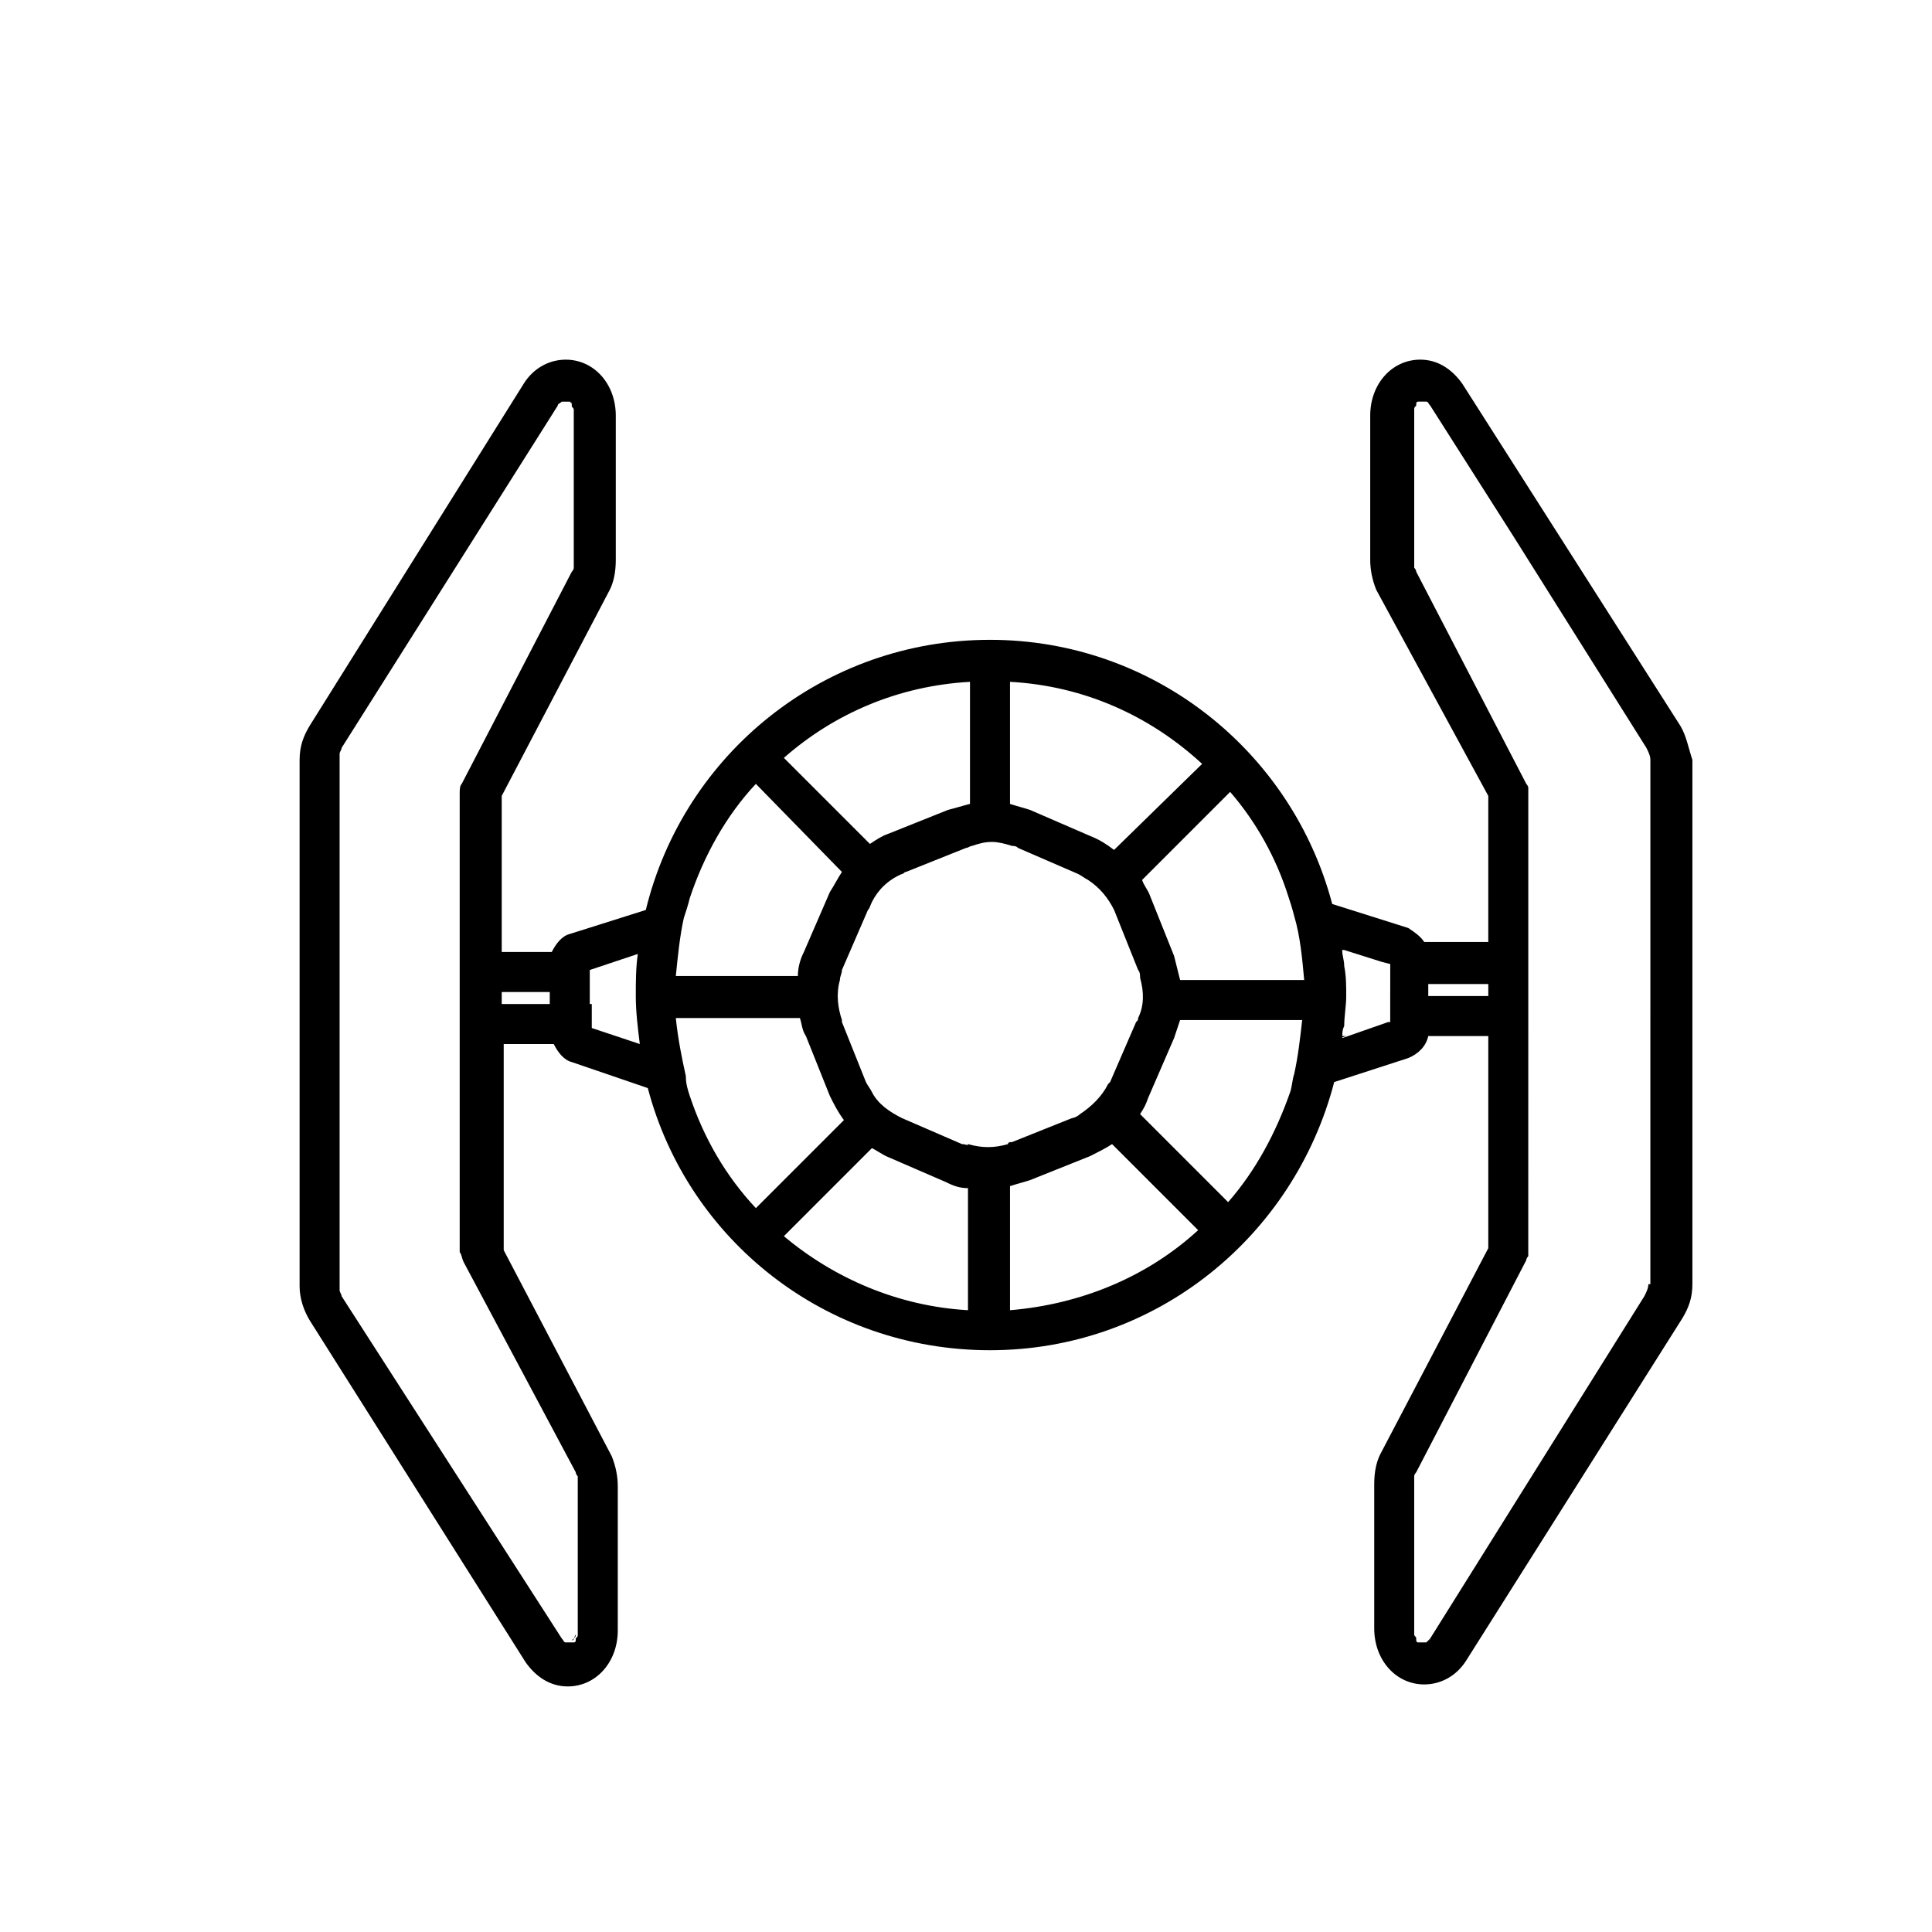 <?xml version="1.0" encoding="UTF-8"?>
<!-- Uploaded to: SVG Repo, www.svgrepo.com, Generator: SVG Repo Mixer Tools -->
<svg fill="#000000" width="800px" height="800px" version="1.1" viewBox="144 144 512 512" xmlns="http://www.w3.org/2000/svg">
 <g>
  <path d="m499.17 395.76c0 1.59 0.531 2.652 0.531 4.242z"/>
  <path d="m499.7 415.91c0 1.062 0 2.121-0.531 3.184l1.59-0.531h-1.062z"/>
  <path d="m589.32 336.36-57.805-90.688c-2.652-3.711-6.363-6.363-11.137-6.363-7.426 0-13.258 6.363-13.258 14.848v38.184c0 2.652 0.531 5.305 1.59 7.953l29.699 54.629v38.715h-16.969c-1.062-1.59-2.652-2.652-4.242-3.711l-20.152-6.363c-10.605-40.305-47.199-70.004-90.688-70.004-44.016 0-81.141 30.23-91.215 71.594l-20.152 6.363c-2.121 0.531-3.711 2.652-4.773 4.773h-13.258v-41.367l28.637-54.625c1.062-2.121 1.59-4.773 1.59-7.953v-38.184c0-8.484-5.832-14.848-13.258-14.848-4.242 0-8.484 2.121-11.137 6.363l-56.746 90.684c-1.59 2.652-2.652 5.305-2.652 9.016v139.48c0 3.184 1.062 6.363 2.652 9.016l57.273 90.688c2.652 3.711 6.363 6.363 11.137 6.363 7.426 0 13.258-6.363 13.258-14.848v-38.184c0-2.652-0.531-5.305-1.59-7.953l-28.637-54.625v-54.629h13.258c1.062 2.121 2.652 4.242 4.773 4.773l20.152 6.894c10.605 40.305 47.199 69.473 90.688 69.473 44.016 0 80.609-30.23 91.215-71.062l19.621-6.363c2.652-1.062 4.773-3.184 5.305-5.832h15.91v56.215l-28.637 54.625c-1.062 2.121-1.59 4.773-1.59 7.953v38.184c0 8.484 5.832 14.848 13.258 14.848 4.242 0 8.484-2.121 11.137-6.363l57.273-90.688c1.59-2.652 2.652-5.305 2.652-9.016v-138.95c-1.062-3.184-1.594-6.363-3.184-9.016zm-77.426 78.488-10.605 3.711-1.59 0.531c0-1.062 0-2.121 0.531-3.184 0-2.652 0.531-5.305 0.531-7.953 0-2.652 0-5.305-0.531-7.953 0-1.59-0.531-2.652-0.531-4.242h0.531l10.078 3.184 2.121 0.531v4.773l-0.008 3.707v6.894zm-234.93-7.953h12.727v3.184h-12.727zm23.332 3.18v-9.02l12.727-4.242c-0.531 3.711-0.531 7.426-0.531 11.137 0 4.242 0.531 8.484 1.062 12.727l-12.727-4.242v-6.359zm100.76-85.383v32.352c-2.121 0.531-3.711 1.062-5.832 1.59l-15.91 6.363c-1.59 0.531-3.184 1.59-4.773 2.652l-22.805-22.805c13.258-11.668 30.23-19.09 49.32-20.152zm84.852 108.72c-3.711 10.605-9.016 20.684-16.441 29.168l-23.336-23.336c1.062-1.59 1.59-2.652 2.121-4.242l6.894-15.91c0.531-1.59 1.062-3.184 1.59-4.773h32.352c-0.531 4.773-1.062 9.547-2.121 14.32-0.527 1.59-0.527 3.18-1.059 4.773zm1.062-46.668c1.59 5.305 2.121 11.137 2.652 16.969h-32.883c-0.531-2.121-1.062-4.242-1.59-6.363l-6.363-15.91c-0.531-1.59-1.59-2.652-2.121-4.242l23.336-23.336c6.894 7.953 12.199 17.5 15.379 27.578 0.527 1.59 1.059 3.18 1.59 5.305zm-88.035 60.457-15.91-6.894c-3.184-1.59-6.363-3.711-7.953-6.894-0.531-1.062-1.062-1.59-1.59-2.652l-6.363-15.91v-0.531c-1.062-3.184-1.59-6.894-0.531-10.605 0-1.062 0.531-1.59 0.531-2.652l6.894-15.91c0.531-0.531 0.531-1.062 1.062-2.121 1.59-3.184 4.242-5.832 7.953-7.426 0.531 0 0.531-0.531 1.062-0.531l15.91-6.363c0.531 0 1.062-0.531 1.59-0.531 1.59-0.531 3.184-1.062 5.305-1.062 1.59 0 3.711 0.531 5.305 1.062 0.531 0 1.062 0 1.59 0.531l15.91 6.894c1.062 0.531 1.59 1.062 2.652 1.59 3.184 2.121 5.305 4.773 6.894 7.953l6.363 15.91c0.531 0.531 0.531 1.59 0.531 2.121 1.062 3.711 1.062 7.426-0.531 10.605 0 0.531 0 0.531-0.531 1.062l-6.894 15.91-0.531 0.531c-1.59 3.184-4.242 5.832-7.426 7.953-0.531 0.531-1.59 1.062-2.121 1.062l-15.91 6.363c-0.531 0-1.062 0-1.062 0.531-3.711 1.062-6.894 1.062-10.605 0-0.004 0.531-0.531 0.004-1.594 0.004zm40.305-77.961c-2.121-1.59-3.711-2.652-6.363-3.711l-15.91-6.894c-1.59-0.531-3.711-1.062-5.305-1.59v-32.352c19.621 1.062 37.121 9.016 50.91 21.742zm-64.168 79.02c1.062 0.531 2.652 1.59 3.711 2.121l15.91 6.894c2.121 1.062 3.711 1.59 5.832 1.59v32.352c-18.562-1.062-35.531-8.484-48.789-19.621zm-7.957-73.184c-1.062 1.59-2.121 3.711-3.184 5.305l-6.894 15.91c-1.062 2.121-1.59 4.242-1.59 6.363h-28.109l-4.238-0.004c0.531-5.305 1.062-10.605 2.121-15.379 0.531-1.59 1.062-3.184 1.59-5.305 3.711-11.137 9.547-21.742 17.5-30.23zm-41.363 54.094c-1.062-4.773-2.121-10.078-2.652-15.379h32.883c0.531 1.59 0.531 3.184 1.59 4.773l6.363 15.91c1.062 2.121 2.121 4.242 3.711 6.363l-23.336 23.332c-7.953-8.484-13.789-18.562-17.5-29.699-0.527-1.59-1.059-3.18-1.059-5.301zm85.91 29.168c1.59-0.531 3.711-1.062 5.305-1.59l15.91-6.363c2.121-1.062 4.242-2.121 5.832-3.184l22.805 22.805c-13.258 12.199-30.758 19.621-49.852 21.215zm110.84-53.566h15.91v3.184h-15.91zm-255.62 73.719 29.699 55.684c0 0.531 0.531 1.062 0.531 1.062v1.59 38.184 1.59 0.531c0 0.531 0 0.531-0.531 1.062v0.531c0 0.531-0.531 0.531-0.531 0.531h-1.062-0.531-0.531c-0.531 0-0.531-0.531-1.062-1.062l-58.332-90.688c0-0.531-0.531-1.062-0.531-1.59v-1.59-138.95-1.59c0-0.531 0.531-1.062 0.531-1.59l57.273-90.688c0-0.531 0.531-0.531 1.062-1.062h0.531 0.531 1.062c0.531 0 0.531 0.531 0.531 0.531v0.531c0 0.531 0.531 0.531 0.531 1.062v0.531 1.59 38.184 1.59c0 0.531-0.531 1.062-0.531 1.062l-29.168 56.215c-0.531 0.531-0.531 1.59-0.531 2.652v121.45c0.527 0.52 0.527 1.578 1.059 2.641zm313.95 5.832c0 1.062-0.531 2.121-1.062 3.184l-56.742 90.684c0 0.531-0.531 0.531-1.062 1.062h-0.531-0.531-1.062c-0.531 0-0.531-0.531-0.531-0.531v-0.531c0-0.531-0.531-0.531-0.531-1.062v-0.531-1.59-38.184-1.59c0-0.531 0.531-1.062 0.531-1.062l29.168-56.215c0-0.531 0.531-1.062 0.531-1.062v-1.59l0.004-56.742v-64.176-1.59c0-0.531-0.531-1.062-0.531-1.062l-29.168-56.215c0-0.531-0.531-1.062-0.531-1.062v-1.59-38.184-1.59-0.531c0-0.531 0-0.531 0.531-1.062v-0.531c0-0.531 0.531-0.531 0.531-0.531h1.062 0.531 0.531c0.531 0 0.531 0.531 1.062 1.062l22.273 35 35 55.684c0.531 1.062 1.062 2.121 1.062 3.184v54.094l-0.004 13.801v71.062z"/>
  <path d="m523.04 578.19c0 0.531-0.531 0.531-1.062 1.062"/>
  <path d="m518.26 252.57c0-0.531 0-0.531 0.531-1.062"/>
  <path d="m518.79 251.51c0-0.531 0.531-0.531 0.531-0.531"/>
  <path d="m518.79 578.19c0 0.531 0.531 0.531 0.531 0.531"/>
  <path d="m518.26 577.13c0 0.531 0 0.531 0.531 1.062"/>
  <path d="m296.05 578.19c0 0.531-0.531 0.531-0.531 0.531"/>
  <path d="m296.59 577.13c0 0.531 0 0.531-0.531 1.062"/>
  <path d="m296.05 251.51c0 0.531 0.531 0.531 0.531 1.062"/>
  <path d="m294.99 250.45c0.531 0 0.531 0.531 0.531 0.531"/>
  <path d="m292.34 578.19c0 0.531 0.531 0.531 1.062 1.062"/>
 </g>
</svg>